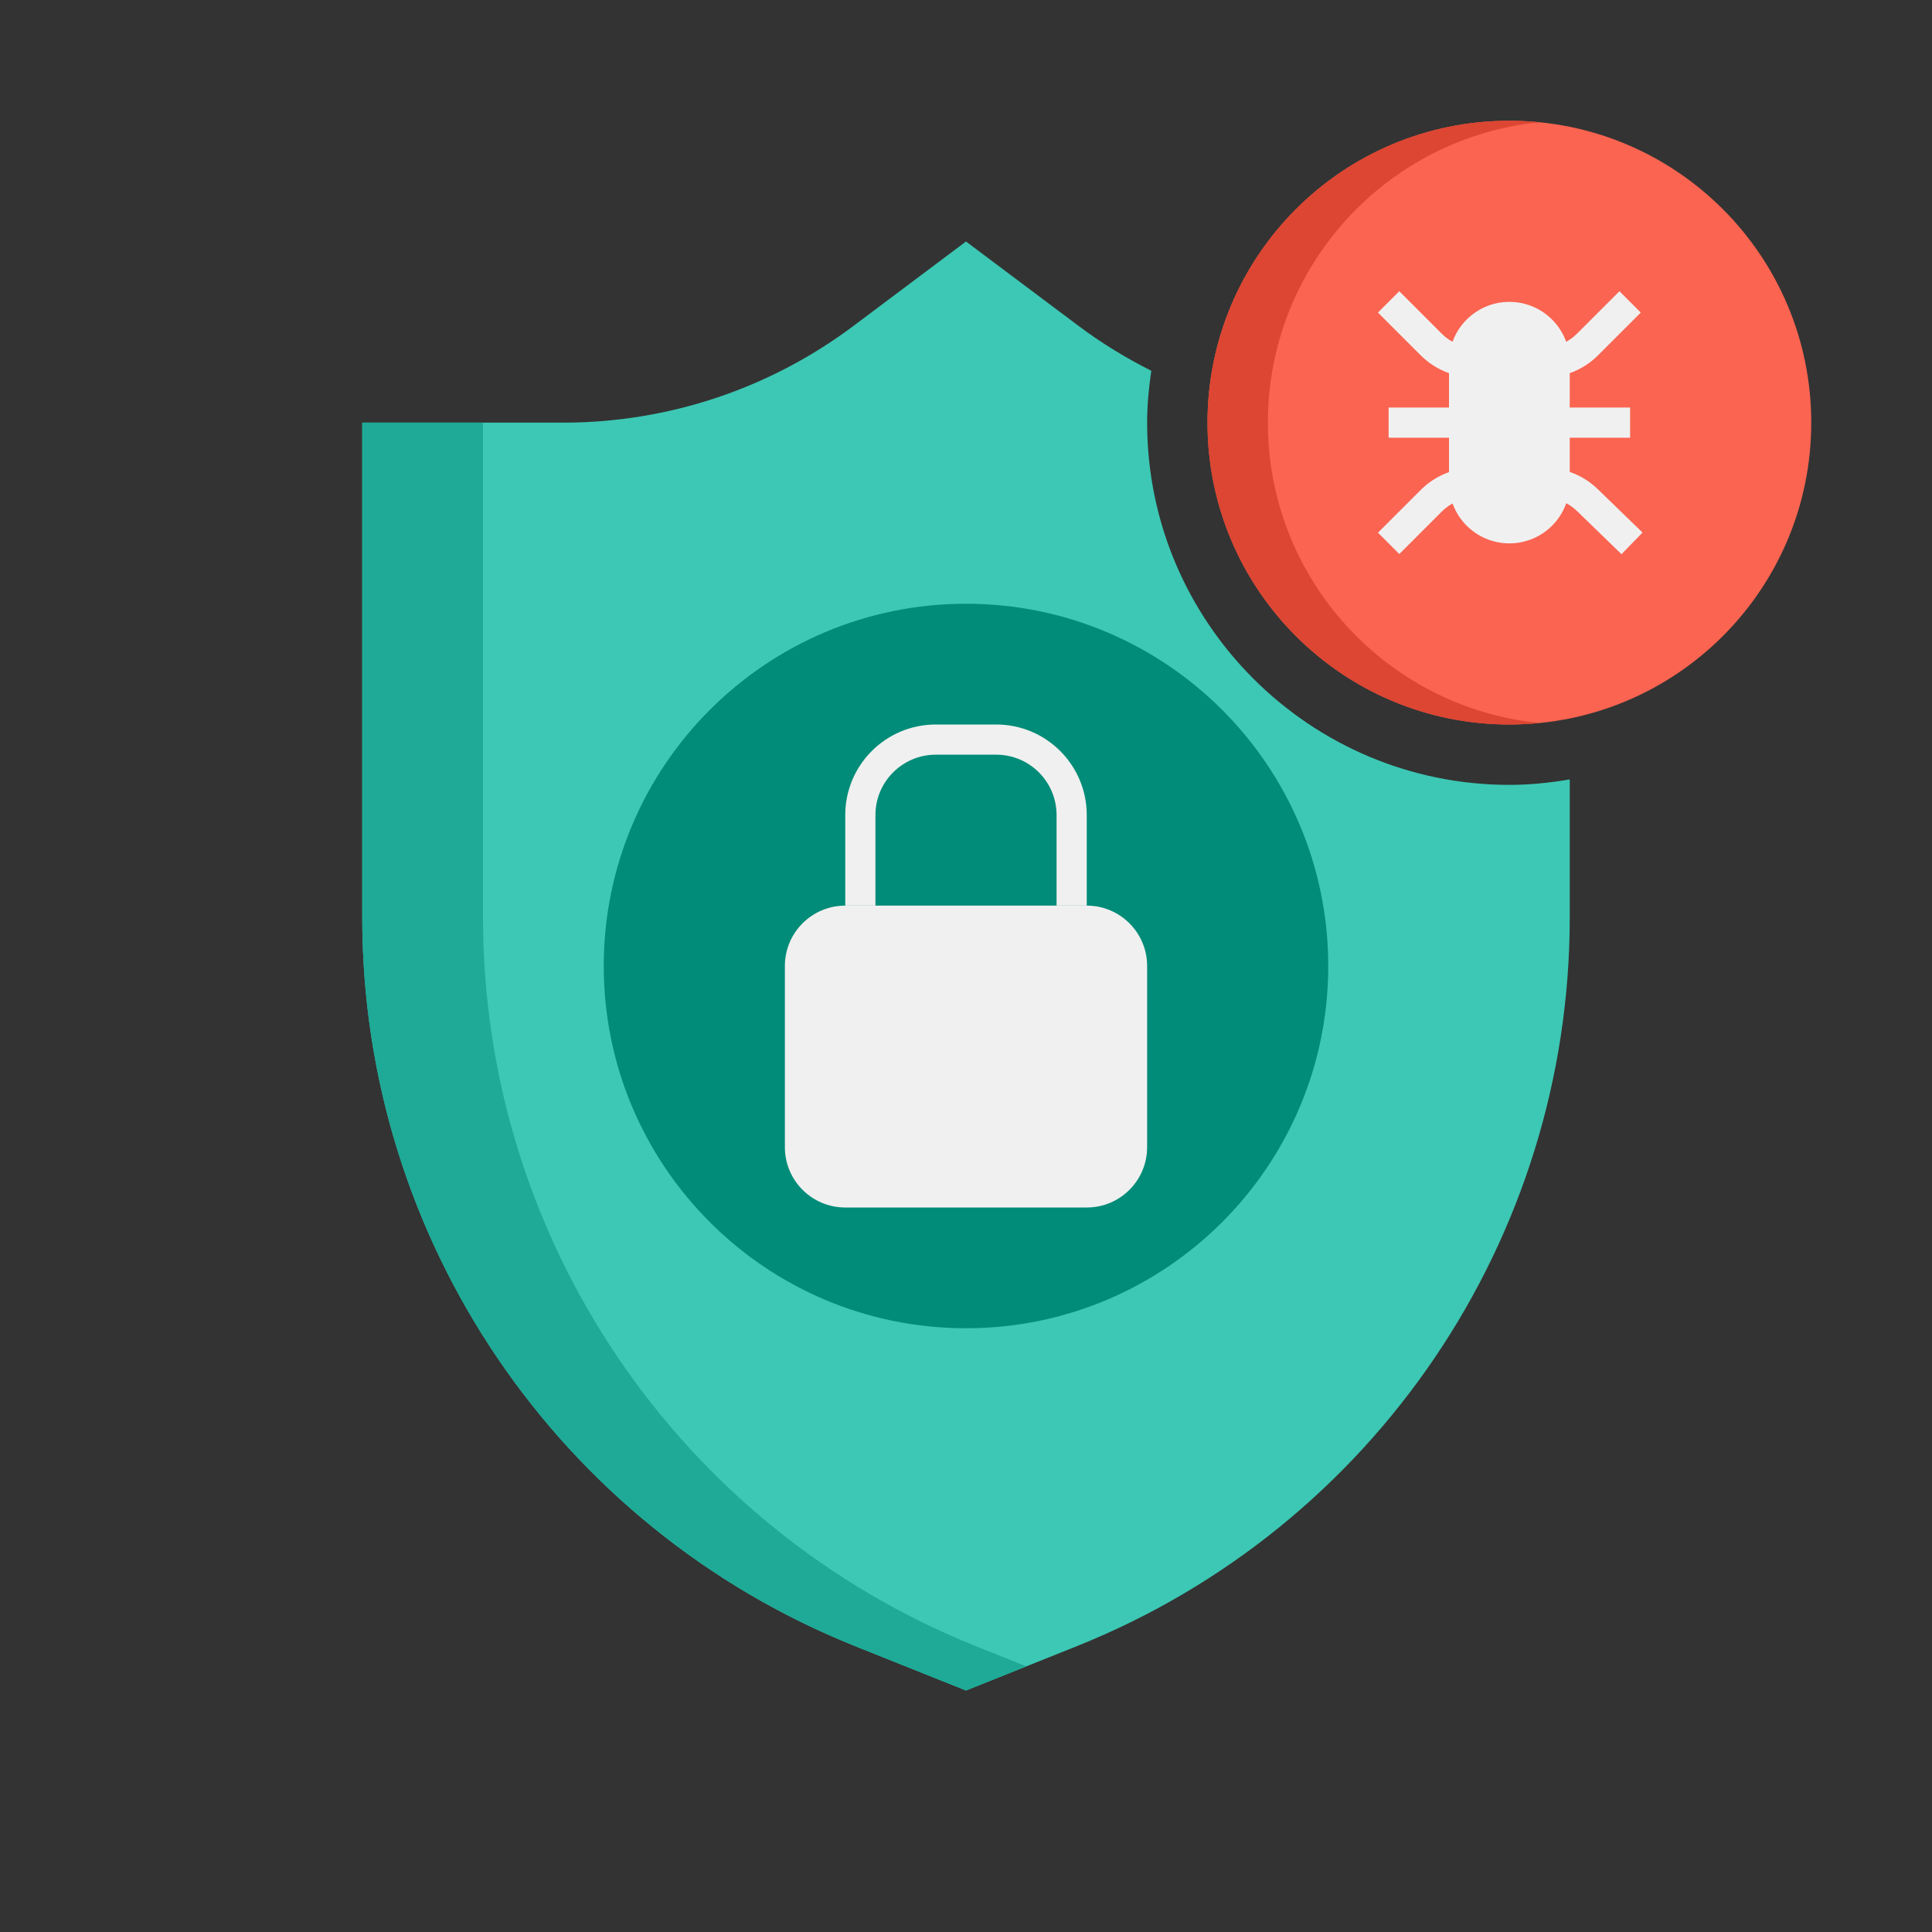 <?xml version="1.0" encoding="utf-8"?>
<!-- Generator: Adobe Illustrator 24.0.0, SVG Export Plug-In . SVG Version: 6.00 Build 0)  -->
<svg version="1.1" xmlns="http://www.w3.org/2000/svg" xmlns:xlink="http://www.w3.org/1999/xlink" x="0px" y="0px"
	 viewBox="0 0 64 64" style="enable-background:new 0 0 64 64;" xml:space="preserve">
<rect x="0" y="0" width="64" height="64" fill="#333333" stroke="none"/>
<style type="text/css">
	.st0{fill:#505050;}
	.st1{fill:#3C3C3C;}
	.st2{fill:#F0F0F0;}
	.st3{fill:#64C8F0;}
	.st4{fill:#FA6450;}
	.st5{fill:#DC4632;}
	.st6{fill:#D2D2D2;}
	.st7{fill:#1EAA96;}
	.st8{fill:#3CC8B4;}
	.st9{fill:#FAB400;}
	.st10{fill:#F0C8A0;}
	.st11{fill:#DC9600;}
	.st12{fill:#46AAD2;}
	.st13{fill:#008C78;}
	.st14{fill:#BE2814;}
	.st15{fill:#D2AA82;}
	.st16{fill:#BE7800;}
	.st17{fill:#288CB4;}
</style>
<g id="Captions">
</g>
<g id="Icons">
	<g>
		<path class="st8" d="M50,26c-6.617,0-12-5.383-12-12c0-0.585,0.056-1.156,0.138-1.718c-0.838-0.422-1.645-0.913-2.404-1.482L32,8
			l-3.733,2.8c-2.77,2.077-6.138,3.2-9.6,3.2H12v16.397c0,10.632,6.473,20.192,16.344,24.14L32,56l3.656-1.462
			C45.527,50.589,52,41.029,52,30.397v-4.578C51.348,25.929,50.683,26,50,26z"/>
	</g>
	<g>
		<path class="st7" d="M32.344,54.538C22.473,50.589,16,41.029,16,30.397V14h-4v16.397c0,10.631,6.473,20.192,16.344,24.14L32,56
			l2-0.8L32.344,54.538z"/>
	</g>
	<g>
		<path class="st13" d="M32,44L32,44c-6.627,0-12-5.373-12-12v0c0-6.627,5.373-12,12-12h0c6.627,0,12,5.373,12,12v0
			C44,38.627,38.627,44,32,44z"/>
	</g>
	<g>
		<path class="st2" d="M36,40h-8c-1.105,0-2-0.895-2-2v-6c0-1.105,0.895-2,2-2h8c1.105,0,2,0.895,2,2v6C38,39.105,37.105,40,36,40z"
			/>
	</g>
	<g>
		<path class="st2" d="M29,30v-3c0-1.105,0.895-2,2-2h2c1.105,0,2,0.895,2,2v3h1v-3c0-1.657-1.343-3-3-3h-2c-1.657,0-3,1.343-3,3v3
			H29z"/>
	</g>
	<g>
		<path class="st4" d="M50,24L50,24c-5.523,0-10-4.477-10-10v0c0-5.523,4.477-10,10-10h0c5.523,0,10,4.477,10,10v0
			C60,19.523,55.523,24,50,24z"/>
	</g>
	<g>
		<path class="st5" d="M42,14c0-5.185,3.947-9.448,9-9.95C50.671,4.018,50.338,4,50,4c-5.523,0-10,4.477-10,10
			c0,5.523,4.477,10,10,10c0.338,0,0.671-0.018,1-0.05C45.947,23.448,42,19.185,42,14z"/>
	</g>
	<g>
		<path class="st2" d="M50,18L50,18c-1.105,0-2-0.895-2-2v-4c0-1.105,0.895-2,2-2h0c1.105,0,2,0.895,2,2v4
			C52,17.105,51.105,18,50,18z"/>
	</g>
	<g>
		<rect x="46" y="13.5" class="st2" width="8" height="1"/>
	</g>
	<g>
		<path class="st2" d="M53.714,18.359l-1.48-1.436c-0.281-0.272-0.652-0.423-1.044-0.423h-2.361c-0.401,0-0.777,0.156-1.061,0.439
			l-1.414,1.414l-0.707-0.707l1.414-1.414c0.472-0.472,1.1-0.732,1.768-0.732h2.361c0.653,0,1.271,0.25,1.74,0.705l1.481,1.437
			L53.714,18.359z"/>
	</g>
	<g>
		<path class="st2" d="M51.171,12.5h-2.343c-0.668,0-1.296-0.26-1.768-0.732l-1.414-1.414l0.707-0.707l1.414,1.414
			c0.284,0.283,0.66,0.439,1.061,0.439h2.343c0.401,0,0.777-0.156,1.061-0.439l1.414-1.414l0.707,0.707l-1.414,1.414
			C52.467,12.24,51.839,12.5,51.171,12.5z"/>
	</g>
</g>
</svg>
